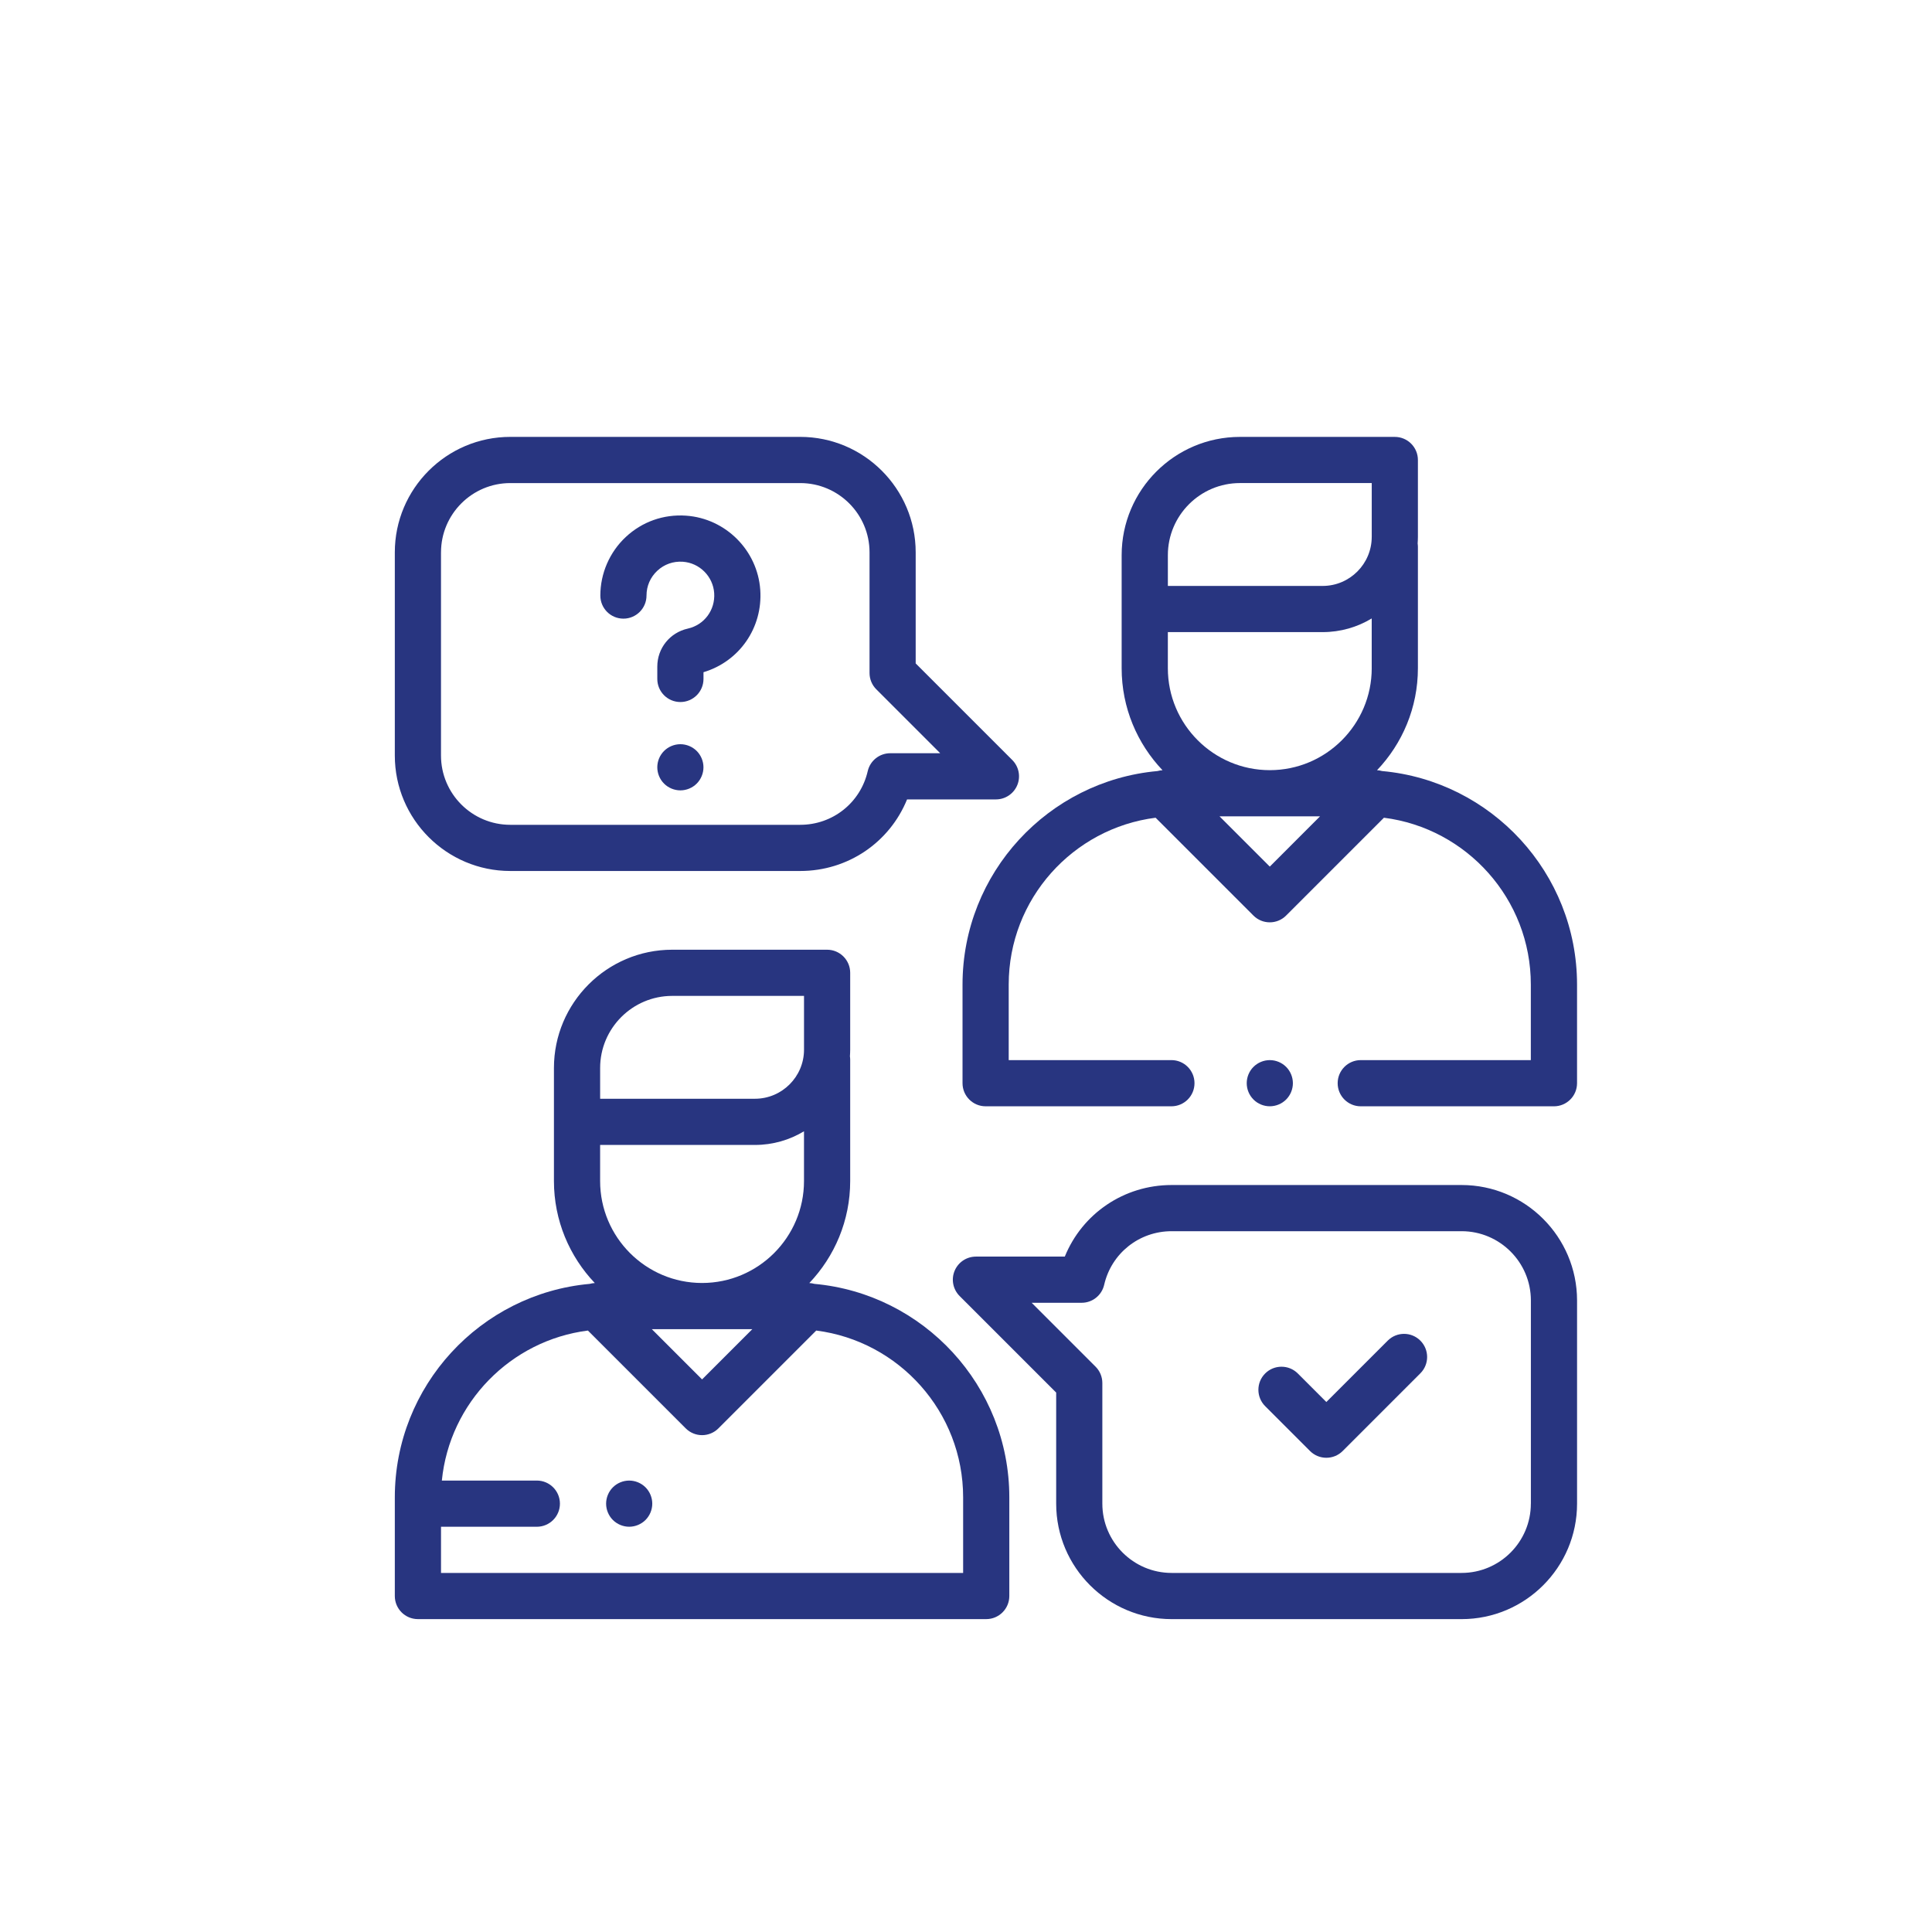<?xml version="1.0" encoding="utf-8"?>
<!-- Generator: Adobe Illustrator 24.0.3, SVG Export Plug-In . SVG Version: 6.00 Build 0)  -->
<svg version="1.1" id="Calque_1" xmlns="http://www.w3.org/2000/svg" xmlns:xlink="http://www.w3.org/1999/xlink" x="0px" y="0px"
	 viewBox="0 0 118.357 118.357" enable-background="new 0 0 118.357 118.357" xml:space="preserve">
<g>
	<path fill="#283580" d="M49.892,78.652c-0.102-0.029-0.207-0.046-0.312-0.051
		c1.549-1.629,2.504-3.829,2.504-6.249v-7.442c0-0.068-0.007-0.134-0.016-0.2
		c0.009-0.134,0.016-0.27,0.016-0.406v-4.708c0-0.781-0.633-1.415-1.415-1.415
		h-9.488c-3.995,0-7.246,3.25-7.246,7.246v6.925c0,2.42,0.954,4.62,2.504,6.249
		c-0.105,0.006-0.21,0.022-0.312,0.051c-6.685,0.605-11.94,6.239-11.94,13.079
		v6.043c0,0.781,0.633,1.415,1.415,1.415h34.815c0.781,0,1.415-0.633,1.415-1.415
		v-6.043C61.832,84.892,56.577,79.258,49.892,78.652z M36.765,67.221v-1.794
		c0-2.435,1.981-4.417,4.417-4.417h8.073v3.294c0,1.658-1.349,3.007-3.007,3.007
		h-9.482V67.221z M36.765,70.141h9.482c1.099,0,2.128-0.306,3.007-0.837v3.048
		c0,3.443-2.801,6.245-6.245,6.245s-6.245-2.801-6.245-6.245V70.141z
		 M46.089,81.426l-3.079,3.079l-3.079-3.079H46.089z M59.003,96.36H27.017v-2.829
		h5.87c0.781,0,1.415-0.633,1.415-1.415c0-0.781-0.633-1.415-1.415-1.415h-5.819
		c0.475-4.769,4.216-8.589,8.948-9.19l5.994,5.994
		c0.265,0.265,0.625,0.414,1,0.414c0.375,0,0.735-0.149,1-0.414
		l5.994-5.994c5.067,0.644,8.999,4.98,8.999,10.219V96.36z"/>
	<path fill="#283580" d="M84.672,47.236c-0.102-0.029-0.207-0.046-0.313-0.051
		c1.549-1.629,2.504-3.829,2.504-6.249V33.494c0-0.068-0.007-0.134-0.016-0.2
		c0.009-0.134,0.016-0.27,0.016-0.406v-4.708c0-0.781-0.633-1.415-1.415-1.415
		h-9.488c-3.995,0-7.246,3.25-7.246,7.246v6.925c0,2.42,0.954,4.62,2.504,6.249
		c-0.105,0.006-0.21,0.022-0.313,0.051c-6.684,0.606-11.939,6.24-11.939,13.079
		v6.043c0,0.781,0.633,1.415,1.415,1.415h11.381c0.781,0,1.415-0.633,1.415-1.415
		s-0.633-1.415-1.415-1.415h-9.967v-4.629c0-5.24,3.932-9.575,8.999-10.219
		l5.994,5.994c0.276,0.276,0.638,0.414,1,0.414
		c0.362,0,0.724-0.138,1-0.414l5.994-5.994
		c5.068,0.644,8.999,4.98,8.999,10.219V64.944H83.362
		c-0.781,0-1.415,0.633-1.415,1.415c0,0.781,0.633,1.415,1.415,1.415h11.835
		c0.781,0,1.415-0.633,1.415-1.415v-6.043
		C96.611,53.476,91.356,47.842,84.672,47.236z M77.789,53.089l-3.079-3.079h6.157
		L77.789,53.089z M84.034,40.936c0,3.443-2.801,6.245-6.245,6.245
		s-6.245-2.801-6.245-6.245v-2.212h9.482c1.099,0,2.128-0.306,3.007-0.837V40.936z
		 M84.034,32.888c0,1.658-1.349,3.007-3.007,3.007h-9.482v-0.091v-1.794
		c0-2.435,1.981-4.417,4.417-4.417h8.073V32.888z"/>
	<path fill="#283580" d="M78.79,67.358c0.263-0.263,0.414-0.627,0.414-1
		c0-0.372-0.151-0.737-0.414-1c-0.263-0.263-0.628-0.414-1-0.414
		c-0.373,0-0.737,0.151-1,0.414c-0.265,0.263-0.414,0.628-0.414,1
		c0,0.373,0.15,0.737,0.414,1c0.263,0.265,0.627,0.414,1,0.414
		C78.162,67.772,78.527,67.623,78.79,67.358z"/>
	<path fill="#283580" d="M31.26,53.358h17.764c2.924,0,5.474-1.755,6.544-4.385h5.444
		c0.572,0,1.088-0.345,1.307-0.873c0.219-0.528,0.098-1.137-0.307-1.542
		l-5.916-5.916v-6.805c0-3.9-3.173-7.073-7.073-7.073H31.26
		c-3.9,0-7.073,3.173-7.073,7.073v12.448
		C24.188,50.186,27.36,53.358,31.26,53.358z M27.017,33.838
		c0-2.34,1.904-4.244,4.244-4.244h17.764c2.34,0,4.244,1.904,4.244,4.244v7.391
		c0,0.375,0.149,0.735,0.414,1l3.915,3.915h-3.061
		c-0.659,0-1.231,0.455-1.379,1.097c-0.445,1.936-2.145,3.288-4.134,3.288H31.26
		c-2.34,0-4.244-1.904-4.244-4.244V33.838z"/>
	<path fill="#283580" d="M89.539,72.596H71.775c-2.924,0-5.474,1.755-6.544,4.385h-5.444
		c-0.572,0-1.088,0.345-1.307,0.873c-0.219,0.528-0.098,1.137,0.307,1.542
		l5.916,5.916v6.805c0,3.9,3.173,7.073,7.073,7.073h17.764
		c3.9,0,7.073-3.173,7.073-7.073V79.669
		C96.611,75.769,93.438,72.596,89.539,72.596z M93.782,92.116
		c0,2.34-1.904,4.244-4.244,4.244H71.775c-2.34,0-4.244-1.904-4.244-4.244v-7.391
		c0-0.375-0.149-0.735-0.414-1l-3.915-3.915h3.061
		c0.659,0,1.231-0.455,1.379-1.097c0.445-1.936,2.145-3.288,4.134-3.288h17.764
		c2.34,0,4.244,1.904,4.244,4.244V92.116z"/>
	<path fill="#283580" d="M85.014,82.129l-3.76,3.76l-1.748-1.748
		c-0.552-0.552-1.448-0.552-2.001,0c-0.552,0.552-0.552,1.448,0,2.001l2.749,2.749
		c0.276,0.276,0.638,0.414,1,0.414c0.362,0,0.724-0.138,1-0.414
		l4.76-4.76c0.552-0.552,0.552-1.448,0-2.001
		C86.462,81.576,85.567,81.576,85.014,82.129z"/>
	<path fill="#283580" d="M38.191,37.899c0.781,0,1.415-0.633,1.415-1.415
		c0-0.582,0.234-1.12,0.66-1.518c0.425-0.397,0.981-0.594,1.566-0.553
		c1.024,0.071,1.849,0.896,1.92,1.92c0.071,1.035-0.607,1.95-1.614,2.175
		c-1.102,0.246-1.871,1.204-1.871,2.329v0.755c0,0.781,0.633,1.415,1.415,1.415
		c0.781,0,1.415-0.633,1.415-1.415v-0.412c2.192-0.654,3.638-2.72,3.478-5.042
		c-0.167-2.425-2.122-4.381-4.548-4.548c-1.375-0.095-2.686,0.369-3.691,1.307
		c-0.99,0.924-1.558,2.231-1.558,3.586
		C36.776,37.265,37.409,37.899,38.191,37.899z"/>
	<path fill="#283580" d="M41.681,45.591c-0.373,0-0.737,0.151-1,0.414
		c-0.265,0.263-0.414,0.628-0.414,1s0.15,0.737,0.414,1
		c0.263,0.263,0.627,0.414,1,0.414c0.372,0,0.737-0.151,1-0.414
		s0.414-0.628,0.414-1s-0.151-0.737-0.414-1
		C42.418,45.743,42.053,45.591,41.681,45.591z"/>
	<path fill="#283580" d="M38.545,90.702c-0.372,0-0.737,0.151-1,0.414
		c-0.263,0.263-0.414,0.628-0.414,1c0,0.372,0.151,0.737,0.414,1
		c0.263,0.263,0.628,0.414,1,0.414c0.372,0,0.737-0.151,1-0.414
		c0.263-0.263,0.414-0.628,0.414-1c0-0.372-0.151-0.737-0.414-1
		C39.282,90.853,38.917,90.702,38.545,90.702z"/>
</g>
</svg>
